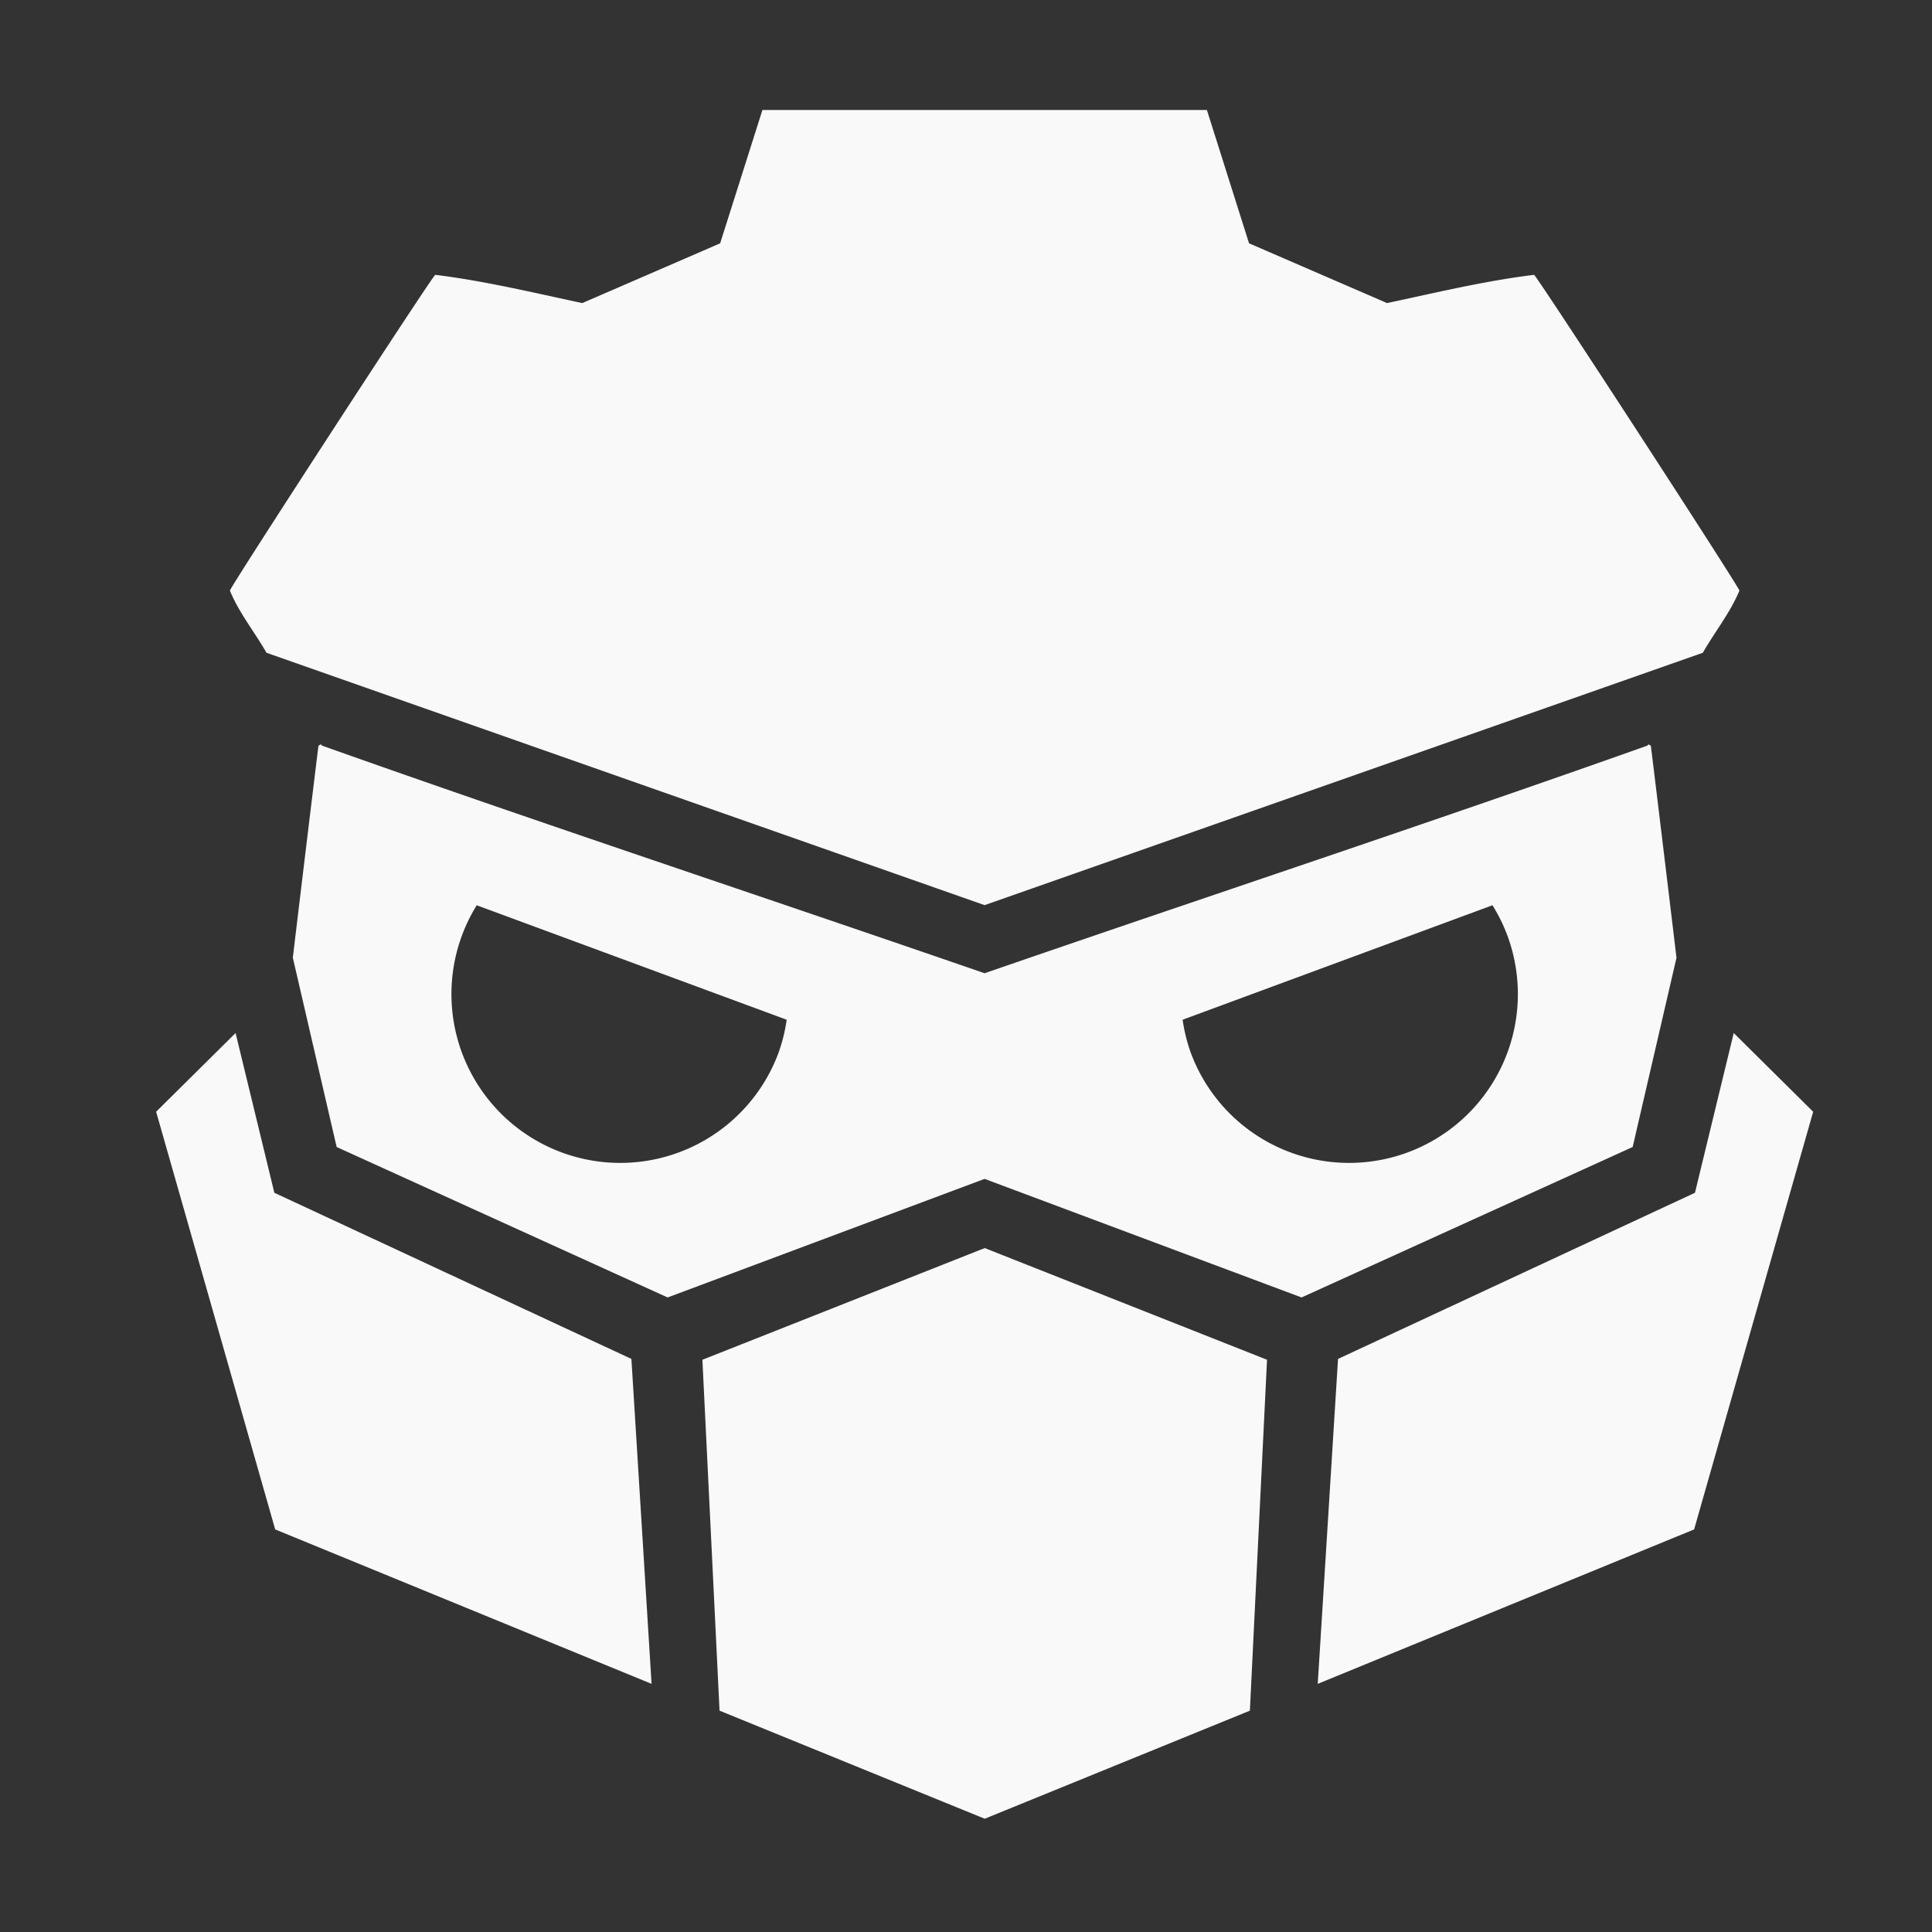 <svg xmlns="http://www.w3.org/2000/svg" width="16" height="16"><rect width="100%" height="100%" fill="#333333" stroke="none"/><path fill="#f9f9f9" d="M 6.314,0.911 5.964,2.015 C 5.584,2.18 5.203,2.345 4.822,2.51 4.418,2.424 4.013,2.326 3.604,2.276 3.539,2.349 1.904,4.865 1.904,4.891 1.979,5.075 2.109,5.234 2.207,5.406 L 8.154,7.496 14.102,5.406 C 14.2,5.234 14.329,5.075 14.405,4.891 14.405,4.865 12.77,2.349 12.705,2.276 12.296,2.326 11.891,2.424 11.487,2.51 11.106,2.345 10.725,2.18 10.344,2.015 L 9.995,0.911 Z M 2.66,6.166 c -0.007,-0.002 -0.022,0.009 -0.023,0.012 -0.072,0.584 -0.212,1.753 -0.212,1.753 L 2.788,9.499 5.529,10.745 8.154,9.763 10.779,10.745 13.521,9.499 13.884,7.932 c 0,0 -0.14,-1.169 -0.212,-1.753 -7.49e-4,-0.005 -0.027,-0.023 -0.027,-0.005 C 11.85,6.812 9.978,7.43 8.154,8.06 6.331,7.43 4.459,6.812 2.664,6.174 c 0,-0.005 -0.001,-0.007 -0.004,-0.008 z M 3.948,7.497 6.515,8.445 A 1.398,1.398 0 0 1 6.448,8.717 1.398,1.398 0 0 1 4.652,9.544 1.398,1.398 0 0 1 3.825,7.749 1.398,1.398 0 0 1 3.948,7.497 Z m 8.412,0 A 1.398,1.398 0 0 1 12.484,7.749 1.398,1.398 0 0 1 11.657,9.544 1.398,1.398 0 0 1 9.861,8.717 1.398,1.398 0 0 1 9.794,8.445 Z M 1.951,8.555 1.293,9.207 2.279,12.666 5.396,13.945 5.229,11.254 2.272,9.878 Z m 12.407,0 -0.321,1.323 -2.956,1.376 -0.168,2.691 3.117,-1.279 0.986,-3.459 z m -6.203,1.781 -2.338,0.925 0.142,2.906 2.196,0.895 2.196,-0.895 0.142,-2.906 z" style="font-variation-settings:normal;-inkscape-stroke:none"/></svg>
